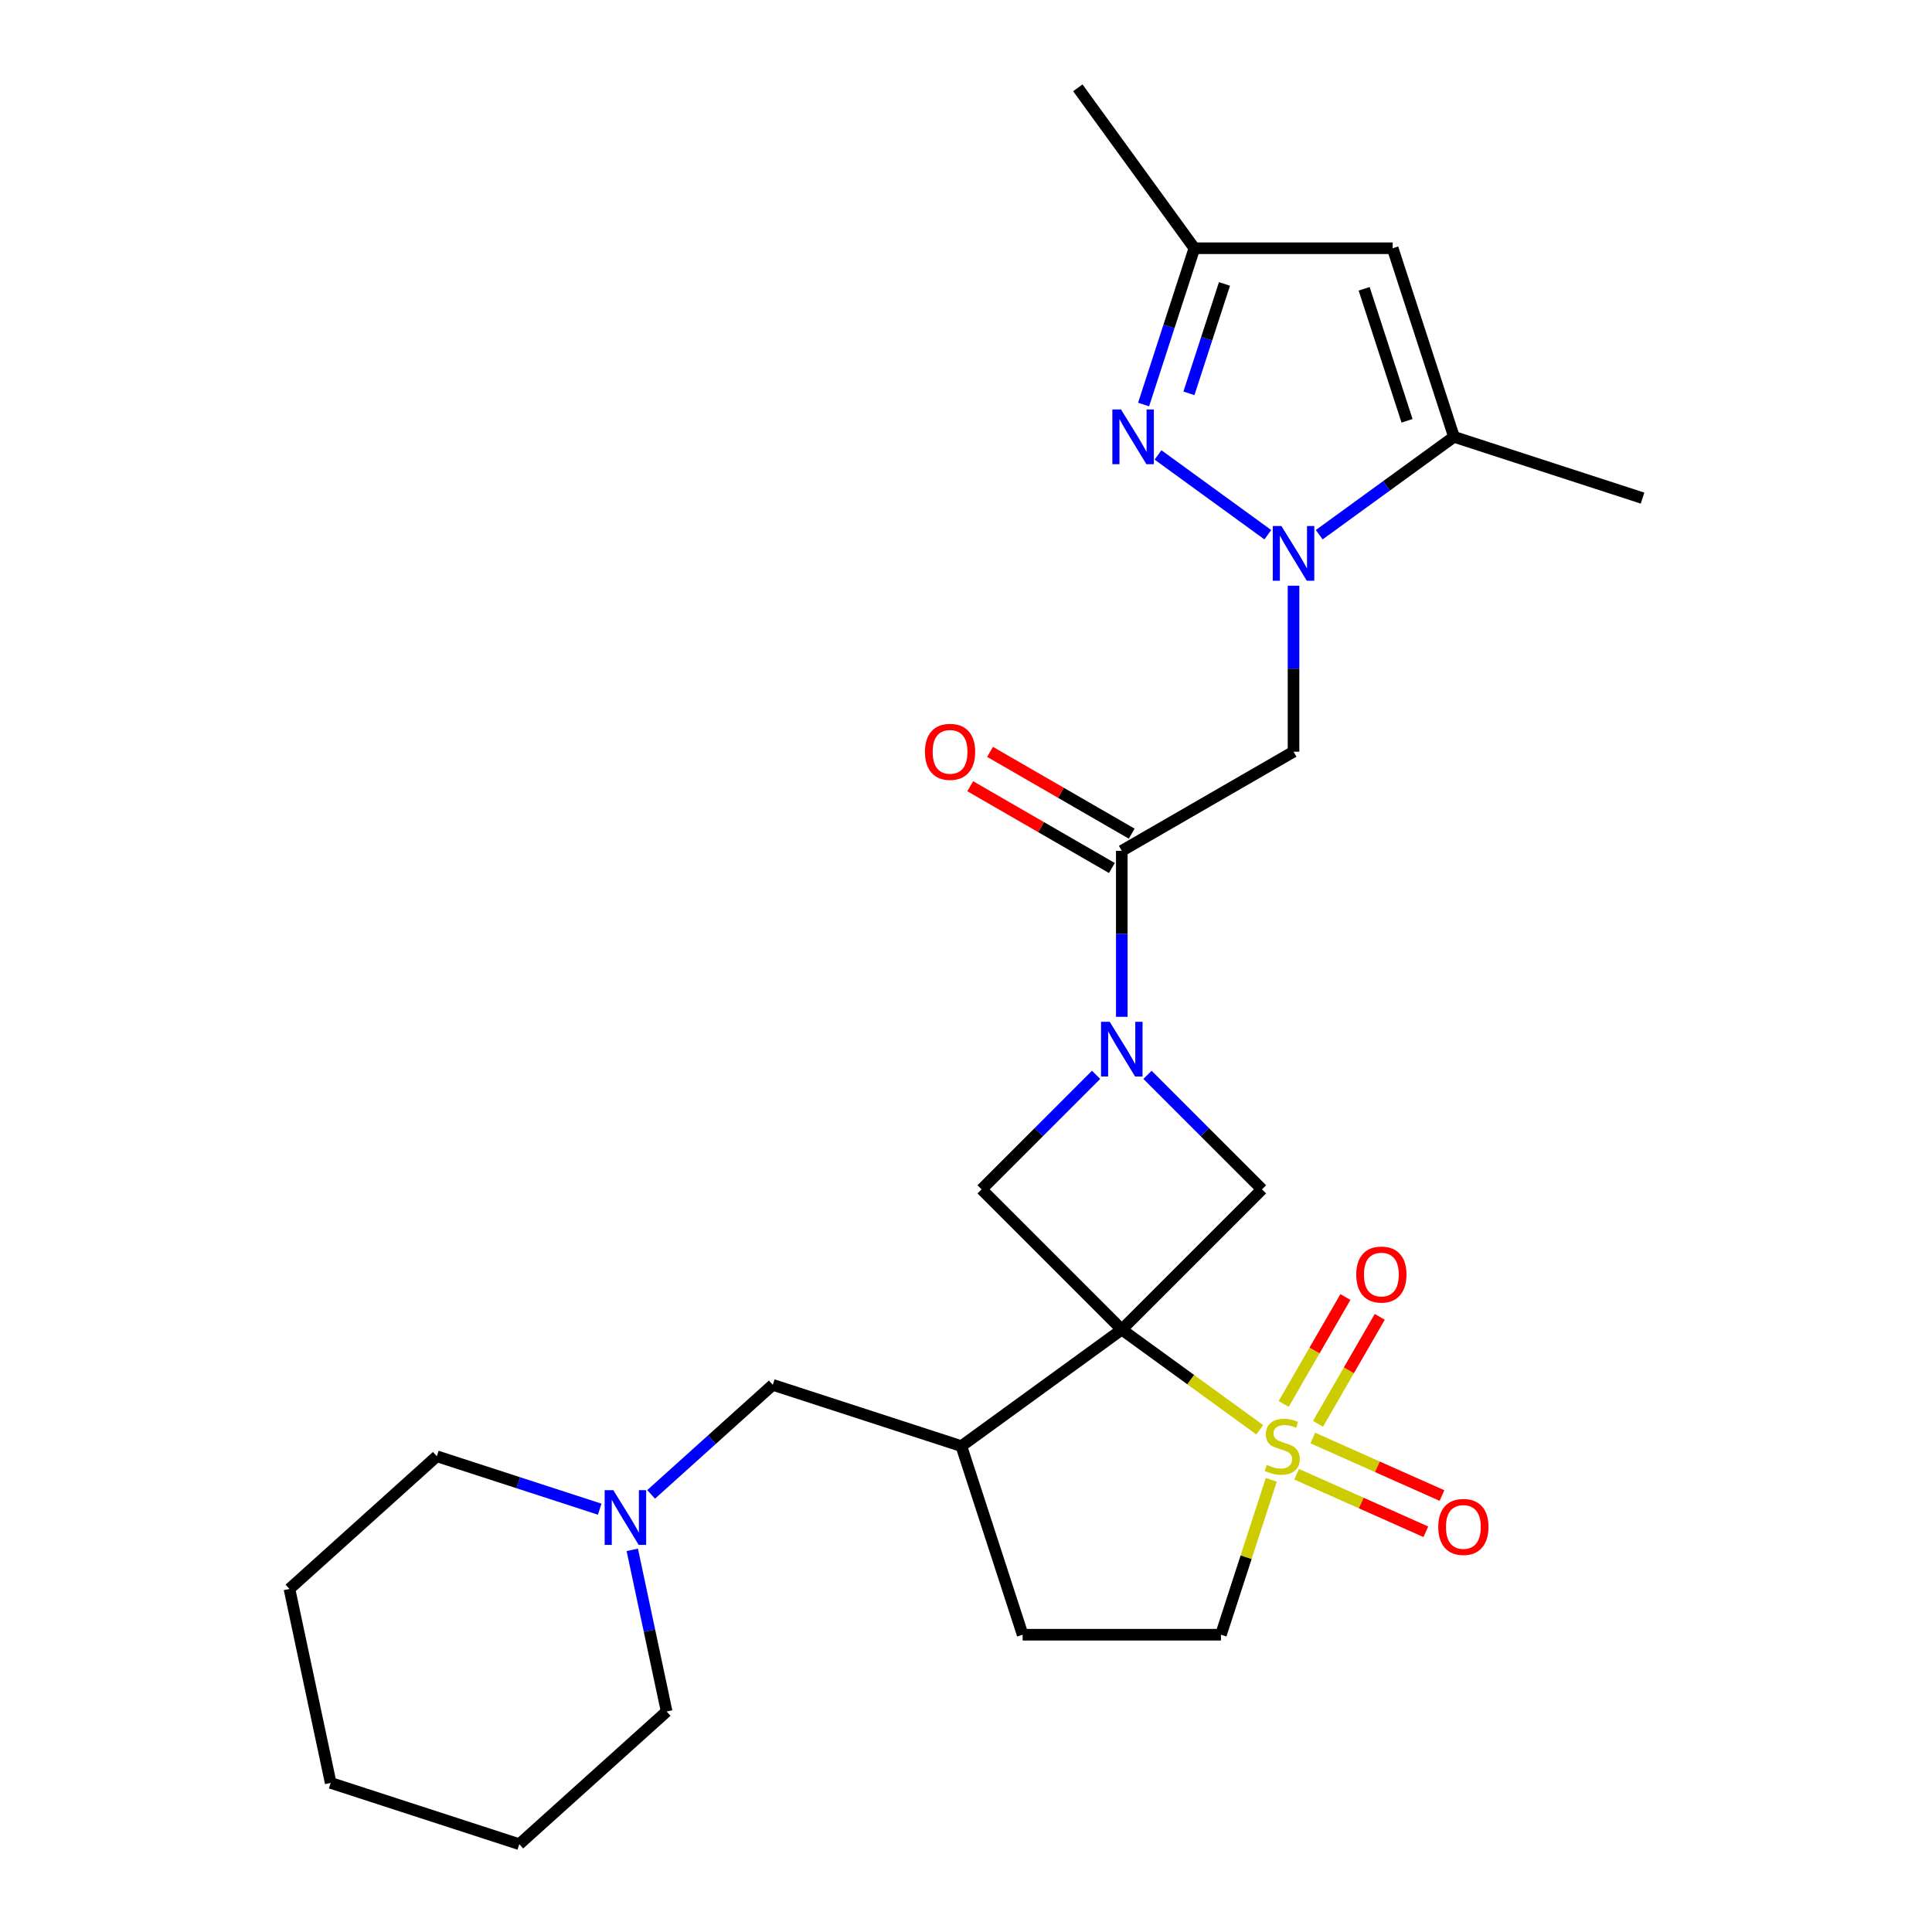<?xml version='1.0' encoding='iso-8859-1'?>
<svg version='1.1' baseProfile='full'
              xmlns='http://www.w3.org/2000/svg'
                      xmlns:rdkit='http://www.rdkit.org/xml'
                      xmlns:xlink='http://www.w3.org/1999/xlink'
                  xml:space='preserve'
width='1000px' height='1000px' viewBox='0 0 1000 1000'>
<!-- END OF HEADER -->
<rect style='opacity:1.0;fill:#FFFFFF;stroke:none' width='1000' height='1000' x='0' y='0'> </rect>
<path class='bond-0' d='M 580.639,688.182 L 616.334,714.115' style='fill:none;fill-rule:evenodd;stroke:#000000;stroke-width:6px;stroke-linecap:butt;stroke-linejoin:miter;stroke-opacity:1' />
<path class='bond-0' d='M 616.334,714.115 L 652.029,740.049' style='fill:none;fill-rule:evenodd;stroke:#CCCC00;stroke-width:6px;stroke-linecap:butt;stroke-linejoin:miter;stroke-opacity:1' />
<path class='bond-6' d='M 580.639,688.182 L 653.215,615.605' style='fill:none;fill-rule:evenodd;stroke:#000000;stroke-width:6px;stroke-linecap:butt;stroke-linejoin:miter;stroke-opacity:1' />
<path class='bond-7' d='M 580.639,688.182 L 508.063,615.605' style='fill:none;fill-rule:evenodd;stroke:#000000;stroke-width:6px;stroke-linecap:butt;stroke-linejoin:miter;stroke-opacity:1' />
<path class='bond-8' d='M 580.639,688.182 L 497.603,748.511' style='fill:none;fill-rule:evenodd;stroke:#000000;stroke-width:6px;stroke-linecap:butt;stroke-linejoin:miter;stroke-opacity:1' />
<path class='bond-12' d='M 658.006,765.957 L 644.982,806.041' style='fill:none;fill-rule:evenodd;stroke:#CCCC00;stroke-width:6px;stroke-linecap:butt;stroke-linejoin:miter;stroke-opacity:1' />
<path class='bond-12' d='M 644.982,806.041 L 631.958,846.125' style='fill:none;fill-rule:evenodd;stroke:#000000;stroke-width:6px;stroke-linecap:butt;stroke-linejoin:miter;stroke-opacity:1' />
<path class='bond-13' d='M 682.197,736.957 L 698.177,709.278' style='fill:none;fill-rule:evenodd;stroke:#CCCC00;stroke-width:6px;stroke-linecap:butt;stroke-linejoin:miter;stroke-opacity:1' />
<path class='bond-13' d='M 698.177,709.278 L 714.157,681.6' style='fill:none;fill-rule:evenodd;stroke:#FF0000;stroke-width:6px;stroke-linecap:butt;stroke-linejoin:miter;stroke-opacity:1' />
<path class='bond-13' d='M 664.42,726.693 L 680.4,699.014' style='fill:none;fill-rule:evenodd;stroke:#CCCC00;stroke-width:6px;stroke-linecap:butt;stroke-linejoin:miter;stroke-opacity:1' />
<path class='bond-13' d='M 680.4,699.014 L 696.38,671.336' style='fill:none;fill-rule:evenodd;stroke:#FF0000;stroke-width:6px;stroke-linecap:butt;stroke-linejoin:miter;stroke-opacity:1' />
<path class='bond-14' d='M 671.146,763.072 L 704.582,777.959' style='fill:none;fill-rule:evenodd;stroke:#CCCC00;stroke-width:6px;stroke-linecap:butt;stroke-linejoin:miter;stroke-opacity:1' />
<path class='bond-14' d='M 704.582,777.959 L 738.017,792.845' style='fill:none;fill-rule:evenodd;stroke:#FF0000;stroke-width:6px;stroke-linecap:butt;stroke-linejoin:miter;stroke-opacity:1' />
<path class='bond-14' d='M 679.495,744.319 L 712.931,759.206' style='fill:none;fill-rule:evenodd;stroke:#CCCC00;stroke-width:6px;stroke-linecap:butt;stroke-linejoin:miter;stroke-opacity:1' />
<path class='bond-14' d='M 712.931,759.206 L 746.367,774.092' style='fill:none;fill-rule:evenodd;stroke:#FF0000;stroke-width:6px;stroke-linecap:butt;stroke-linejoin:miter;stroke-opacity:1' />
<path class='bond-1' d='M 669.526,303.16 L 669.526,346.116' style='fill:none;fill-rule:evenodd;stroke:#0000FF;stroke-width:6px;stroke-linecap:butt;stroke-linejoin:miter;stroke-opacity:1' />
<path class='bond-1' d='M 669.526,346.116 L 669.526,389.072' style='fill:none;fill-rule:evenodd;stroke:#000000;stroke-width:6px;stroke-linecap:butt;stroke-linejoin:miter;stroke-opacity:1' />
<path class='bond-3' d='M 656.22,276.767 L 599.385,235.474' style='fill:none;fill-rule:evenodd;stroke:#0000FF;stroke-width:6px;stroke-linecap:butt;stroke-linejoin:miter;stroke-opacity:1' />
<path class='bond-9' d='M 682.832,276.767 L 717.697,251.436' style='fill:none;fill-rule:evenodd;stroke:#0000FF;stroke-width:6px;stroke-linecap:butt;stroke-linejoin:miter;stroke-opacity:1' />
<path class='bond-9' d='M 717.697,251.436 L 752.562,226.105' style='fill:none;fill-rule:evenodd;stroke:#000000;stroke-width:6px;stroke-linecap:butt;stroke-linejoin:miter;stroke-opacity:1' />
<path class='bond-2' d='M 567.333,556.335 L 537.698,585.97' style='fill:none;fill-rule:evenodd;stroke:#0000FF;stroke-width:6px;stroke-linecap:butt;stroke-linejoin:miter;stroke-opacity:1' />
<path class='bond-2' d='M 537.698,585.97 L 508.063,615.605' style='fill:none;fill-rule:evenodd;stroke:#000000;stroke-width:6px;stroke-linecap:butt;stroke-linejoin:miter;stroke-opacity:1' />
<path class='bond-5' d='M 580.639,526.303 L 580.639,483.347' style='fill:none;fill-rule:evenodd;stroke:#0000FF;stroke-width:6px;stroke-linecap:butt;stroke-linejoin:miter;stroke-opacity:1' />
<path class='bond-5' d='M 580.639,483.347 L 580.639,440.391' style='fill:none;fill-rule:evenodd;stroke:#000000;stroke-width:6px;stroke-linecap:butt;stroke-linejoin:miter;stroke-opacity:1' />
<path class='bond-26' d='M 593.945,556.335 L 623.58,585.97' style='fill:none;fill-rule:evenodd;stroke:#0000FF;stroke-width:6px;stroke-linecap:butt;stroke-linejoin:miter;stroke-opacity:1' />
<path class='bond-26' d='M 623.58,585.97 L 653.215,615.605' style='fill:none;fill-rule:evenodd;stroke:#000000;stroke-width:6px;stroke-linecap:butt;stroke-linejoin:miter;stroke-opacity:1' />
<path class='bond-11' d='M 591.924,209.379 L 605.066,168.935' style='fill:none;fill-rule:evenodd;stroke:#0000FF;stroke-width:6px;stroke-linecap:butt;stroke-linejoin:miter;stroke-opacity:1' />
<path class='bond-11' d='M 605.066,168.935 L 618.207,128.49' style='fill:none;fill-rule:evenodd;stroke:#000000;stroke-width:6px;stroke-linecap:butt;stroke-linejoin:miter;stroke-opacity:1' />
<path class='bond-11' d='M 615.39,203.589 L 624.589,175.278' style='fill:none;fill-rule:evenodd;stroke:#0000FF;stroke-width:6px;stroke-linecap:butt;stroke-linejoin:miter;stroke-opacity:1' />
<path class='bond-11' d='M 624.589,175.278 L 633.787,146.967' style='fill:none;fill-rule:evenodd;stroke:#000000;stroke-width:6px;stroke-linecap:butt;stroke-linejoin:miter;stroke-opacity:1' />
<path class='bond-4' d='M 669.526,389.072 L 580.639,440.391' style='fill:none;fill-rule:evenodd;stroke:#000000;stroke-width:6px;stroke-linecap:butt;stroke-linejoin:miter;stroke-opacity:1' />
<path class='bond-18' d='M 585.771,431.503 L 549.11,410.337' style='fill:none;fill-rule:evenodd;stroke:#000000;stroke-width:6px;stroke-linecap:butt;stroke-linejoin:miter;stroke-opacity:1' />
<path class='bond-18' d='M 549.11,410.337 L 512.449,389.171' style='fill:none;fill-rule:evenodd;stroke:#FF0000;stroke-width:6px;stroke-linecap:butt;stroke-linejoin:miter;stroke-opacity:1' />
<path class='bond-18' d='M 575.507,449.28 L 538.846,428.114' style='fill:none;fill-rule:evenodd;stroke:#000000;stroke-width:6px;stroke-linecap:butt;stroke-linejoin:miter;stroke-opacity:1' />
<path class='bond-18' d='M 538.846,428.114 L 502.186,406.948' style='fill:none;fill-rule:evenodd;stroke:#FF0000;stroke-width:6px;stroke-linecap:butt;stroke-linejoin:miter;stroke-opacity:1' />
<path class='bond-16' d='M 497.603,748.511 L 399.988,716.794' style='fill:none;fill-rule:evenodd;stroke:#000000;stroke-width:6px;stroke-linecap:butt;stroke-linejoin:miter;stroke-opacity:1' />
<path class='bond-17' d='M 497.603,748.511 L 529.32,846.125' style='fill:none;fill-rule:evenodd;stroke:#000000;stroke-width:6px;stroke-linecap:butt;stroke-linejoin:miter;stroke-opacity:1' />
<path class='bond-10' d='M 752.562,226.105 L 720.845,128.49' style='fill:none;fill-rule:evenodd;stroke:#000000;stroke-width:6px;stroke-linecap:butt;stroke-linejoin:miter;stroke-opacity:1' />
<path class='bond-10' d='M 728.281,217.806 L 706.079,149.476' style='fill:none;fill-rule:evenodd;stroke:#000000;stroke-width:6px;stroke-linecap:butt;stroke-linejoin:miter;stroke-opacity:1' />
<path class='bond-19' d='M 752.562,226.105 L 850.176,257.822' style='fill:none;fill-rule:evenodd;stroke:#000000;stroke-width:6px;stroke-linecap:butt;stroke-linejoin:miter;stroke-opacity:1' />
<path class='bond-29' d='M 720.845,128.49 L 618.207,128.49' style='fill:none;fill-rule:evenodd;stroke:#000000;stroke-width:6px;stroke-linecap:butt;stroke-linejoin:miter;stroke-opacity:1' />
<path class='bond-22' d='M 618.207,128.49 L 557.878,45.455' style='fill:none;fill-rule:evenodd;stroke:#000000;stroke-width:6px;stroke-linecap:butt;stroke-linejoin:miter;stroke-opacity:1' />
<path class='bond-27' d='M 631.958,846.125 L 529.32,846.125' style='fill:none;fill-rule:evenodd;stroke:#000000;stroke-width:6px;stroke-linecap:butt;stroke-linejoin:miter;stroke-opacity:1' />
<path class='bond-15' d='M 337.019,773.491 L 368.504,745.143' style='fill:none;fill-rule:evenodd;stroke:#0000FF;stroke-width:6px;stroke-linecap:butt;stroke-linejoin:miter;stroke-opacity:1' />
<path class='bond-15' d='M 368.504,745.143 L 399.988,716.794' style='fill:none;fill-rule:evenodd;stroke:#000000;stroke-width:6px;stroke-linecap:butt;stroke-linejoin:miter;stroke-opacity:1' />
<path class='bond-20' d='M 310.407,781.149 L 268.253,767.452' style='fill:none;fill-rule:evenodd;stroke:#0000FF;stroke-width:6px;stroke-linecap:butt;stroke-linejoin:miter;stroke-opacity:1' />
<path class='bond-20' d='M 268.253,767.452 L 226.099,753.755' style='fill:none;fill-rule:evenodd;stroke:#000000;stroke-width:6px;stroke-linecap:butt;stroke-linejoin:miter;stroke-opacity:1' />
<path class='bond-21' d='M 327.268,802.198 L 336.161,844.033' style='fill:none;fill-rule:evenodd;stroke:#0000FF;stroke-width:6px;stroke-linecap:butt;stroke-linejoin:miter;stroke-opacity:1' />
<path class='bond-21' d='M 336.161,844.033 L 345.053,885.867' style='fill:none;fill-rule:evenodd;stroke:#000000;stroke-width:6px;stroke-linecap:butt;stroke-linejoin:miter;stroke-opacity:1' />
<path class='bond-23' d='M 226.099,753.755 L 149.824,822.433' style='fill:none;fill-rule:evenodd;stroke:#000000;stroke-width:6px;stroke-linecap:butt;stroke-linejoin:miter;stroke-opacity:1' />
<path class='bond-24' d='M 345.053,885.867 L 268.778,954.545' style='fill:none;fill-rule:evenodd;stroke:#000000;stroke-width:6px;stroke-linecap:butt;stroke-linejoin:miter;stroke-opacity:1' />
<path class='bond-28' d='M 149.824,822.433 L 171.163,922.829' style='fill:none;fill-rule:evenodd;stroke:#000000;stroke-width:6px;stroke-linecap:butt;stroke-linejoin:miter;stroke-opacity:1' />
<path class='bond-25' d='M 268.778,954.545 L 171.163,922.829' style='fill:none;fill-rule:evenodd;stroke:#000000;stroke-width:6px;stroke-linecap:butt;stroke-linejoin:miter;stroke-opacity:1' />
<path  class='atom-1' d='M 655.675 758.231
Q 655.995 758.351, 657.315 758.911
Q 658.635 759.471, 660.075 759.831
Q 661.555 760.151, 662.995 760.151
Q 665.675 760.151, 667.235 758.871
Q 668.795 757.551, 668.795 755.271
Q 668.795 753.711, 667.995 752.751
Q 667.235 751.791, 666.035 751.271
Q 664.835 750.751, 662.835 750.151
Q 660.315 749.391, 658.795 748.671
Q 657.315 747.951, 656.235 746.431
Q 655.195 744.911, 655.195 742.351
Q 655.195 738.791, 657.595 736.591
Q 660.035 734.391, 664.835 734.391
Q 668.115 734.391, 671.835 735.951
L 670.915 739.031
Q 667.515 737.631, 664.955 737.631
Q 662.195 737.631, 660.675 738.791
Q 659.155 739.911, 659.195 741.871
Q 659.195 743.391, 659.955 744.311
Q 660.755 745.231, 661.875 745.751
Q 663.035 746.271, 664.955 746.871
Q 667.515 747.671, 669.035 748.471
Q 670.555 749.271, 671.635 750.911
Q 672.755 752.511, 672.755 755.271
Q 672.755 759.191, 670.115 761.311
Q 667.515 763.391, 663.155 763.391
Q 660.635 763.391, 658.715 762.831
Q 656.835 762.311, 654.595 761.391
L 655.675 758.231
' fill='#CCCC00'/>
<path  class='atom-2' d='M 663.266 272.274
L 672.546 287.274
Q 673.466 288.754, 674.946 291.434
Q 676.426 294.114, 676.506 294.274
L 676.506 272.274
L 680.266 272.274
L 680.266 300.594
L 676.386 300.594
L 666.426 284.194
Q 665.266 282.274, 664.026 280.074
Q 662.826 277.874, 662.466 277.194
L 662.466 300.594
L 658.786 300.594
L 658.786 272.274
L 663.266 272.274
' fill='#0000FF'/>
<path  class='atom-3' d='M 574.379 528.869
L 583.659 543.869
Q 584.579 545.349, 586.059 548.029
Q 587.539 550.709, 587.619 550.869
L 587.619 528.869
L 591.379 528.869
L 591.379 557.189
L 587.499 557.189
L 577.539 540.789
Q 576.379 538.869, 575.139 536.669
Q 573.939 534.469, 573.579 533.789
L 573.579 557.189
L 569.899 557.189
L 569.899 528.869
L 574.379 528.869
' fill='#0000FF'/>
<path  class='atom-4' d='M 580.23 211.945
L 589.51 226.945
Q 590.43 228.425, 591.91 231.105
Q 593.39 233.785, 593.47 233.945
L 593.47 211.945
L 597.23 211.945
L 597.23 240.265
L 593.35 240.265
L 583.39 223.865
Q 582.23 221.945, 580.99 219.745
Q 579.79 217.545, 579.43 216.865
L 579.43 240.265
L 575.75 240.265
L 575.75 211.945
L 580.23 211.945
' fill='#0000FF'/>
<path  class='atom-14' d='M 701.994 659.703
Q 701.994 652.903, 705.354 649.103
Q 708.714 645.303, 714.994 645.303
Q 721.274 645.303, 724.634 649.103
Q 727.994 652.903, 727.994 659.703
Q 727.994 666.583, 724.594 670.503
Q 721.194 674.383, 714.994 674.383
Q 708.754 674.383, 705.354 670.503
Q 701.994 666.623, 701.994 659.703
M 714.994 671.183
Q 719.314 671.183, 721.634 668.303
Q 723.994 665.383, 723.994 659.703
Q 723.994 654.143, 721.634 651.343
Q 719.314 648.503, 714.994 648.503
Q 710.674 648.503, 708.314 651.303
Q 705.994 654.103, 705.994 659.703
Q 705.994 665.423, 708.314 668.303
Q 710.674 671.183, 714.994 671.183
' fill='#FF0000'/>
<path  class='atom-15' d='M 744.439 790.337
Q 744.439 783.537, 747.799 779.737
Q 751.159 775.937, 757.439 775.937
Q 763.719 775.937, 767.079 779.737
Q 770.439 783.537, 770.439 790.337
Q 770.439 797.217, 767.039 801.137
Q 763.639 805.017, 757.439 805.017
Q 751.199 805.017, 747.799 801.137
Q 744.439 797.257, 744.439 790.337
M 757.439 801.817
Q 761.759 801.817, 764.079 798.937
Q 766.439 796.017, 766.439 790.337
Q 766.439 784.777, 764.079 781.977
Q 761.759 779.137, 757.439 779.137
Q 753.119 779.137, 750.759 781.937
Q 748.439 784.737, 748.439 790.337
Q 748.439 796.057, 750.759 798.937
Q 753.119 801.817, 757.439 801.817
' fill='#FF0000'/>
<path  class='atom-16' d='M 317.453 771.312
L 326.733 786.312
Q 327.653 787.792, 329.133 790.472
Q 330.613 793.152, 330.693 793.312
L 330.693 771.312
L 334.453 771.312
L 334.453 799.632
L 330.573 799.632
L 320.613 783.232
Q 319.453 781.312, 318.213 779.112
Q 317.013 776.912, 316.653 776.232
L 316.653 799.632
L 312.973 799.632
L 312.973 771.312
L 317.453 771.312
' fill='#0000FF'/>
<path  class='atom-19' d='M 478.751 389.152
Q 478.751 382.352, 482.111 378.552
Q 485.471 374.752, 491.751 374.752
Q 498.031 374.752, 501.391 378.552
Q 504.751 382.352, 504.751 389.152
Q 504.751 396.032, 501.351 399.952
Q 497.951 403.832, 491.751 403.832
Q 485.511 403.832, 482.111 399.952
Q 478.751 396.072, 478.751 389.152
M 491.751 400.632
Q 496.071 400.632, 498.391 397.752
Q 500.751 394.832, 500.751 389.152
Q 500.751 383.592, 498.391 380.792
Q 496.071 377.952, 491.751 377.952
Q 487.431 377.952, 485.071 380.752
Q 482.751 383.552, 482.751 389.152
Q 482.751 394.872, 485.071 397.752
Q 487.431 400.632, 491.751 400.632
' fill='#FF0000'/>
</svg>
